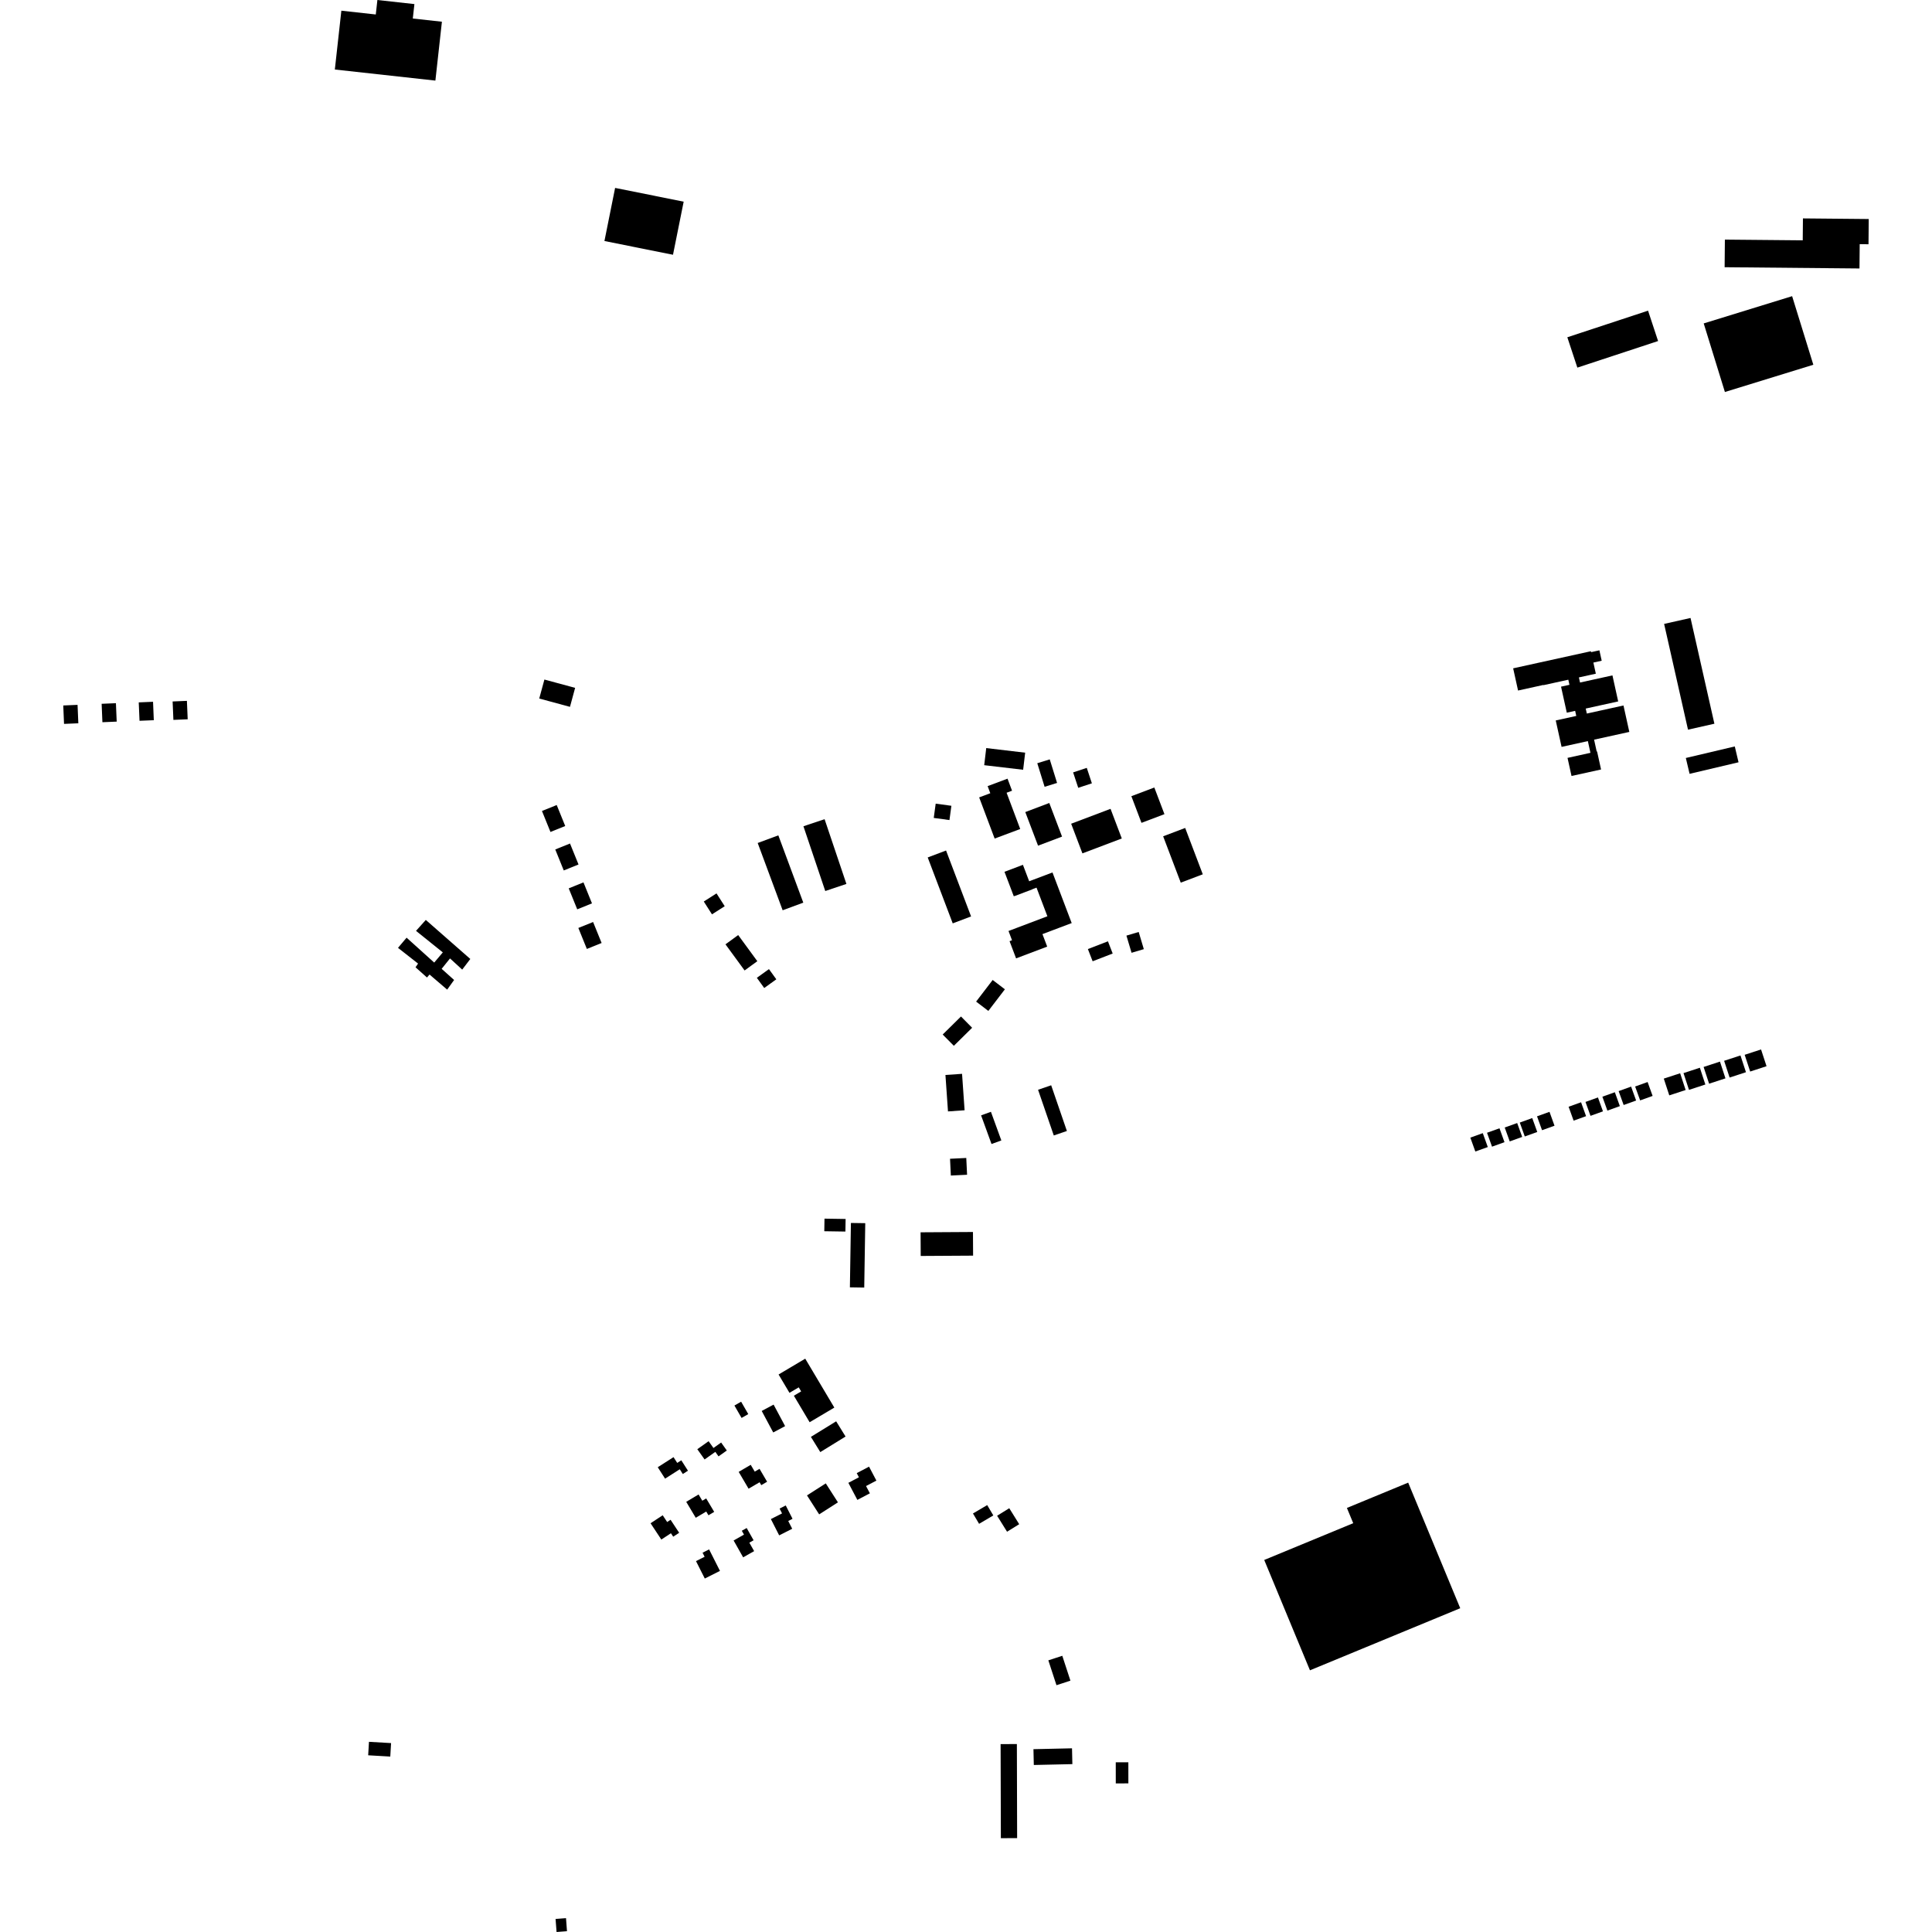 <?xml version="1.0" encoding="utf-8" standalone="no"?>
<!DOCTYPE svg PUBLIC "-//W3C//DTD SVG 1.1//EN"
  "http://www.w3.org/Graphics/SVG/1.1/DTD/svg11.dtd">
<!-- Created with matplotlib (https://matplotlib.org/) -->
<svg height="288pt" version="1.1" viewBox="0 0 288 288" width="288pt" xmlns="http://www.w3.org/2000/svg" xmlns:xlink="http://www.w3.org/1999/xlink">
 <defs>
  <style type="text/css">
*{stroke-linecap:butt;stroke-linejoin:round;}
  </style>
 </defs>
 <g id="figure_1">
  <g id="patch_1">
   <path d="M 0 288 
L 288 288 
L 288 0 
L 0 0 
z
" style="fill:none;opacity:0;"/>
  </g>
  <g id="axes_1">
   <g id="PatchCollection_1">
    <path clip-path="url(#p089d16b5e0)" d="M 148.27 125.004 
L 152.082 123.578 
L 150.051 118.173 
L 150.864 117.87 
L 150.19 116.075 
L 147.225 117.186 
L 147.622 118.245 
L 145.963 118.866 
L 148.27 125.004 
"/>
    <path clip-path="url(#p089d16b5e0)" d="M 195.273 248.991 
L 217.675 239.736 
L 209.915 221.014 
L 200.781 224.787 
L 201.723 227.06 
L 188.456 232.542 
L 195.273 248.991 
"/>
    <path clip-path="url(#p089d16b5e0)" d="M 60.61 139.778 
L 59.328 141.295 
L 62.32 143.638 
L 61.942 144.19 
L 63.649 145.715 
L 64.03 145.272 
L 66.659 147.522 
L 67.692 146.085 
L 65.837 144.422 
L 67.083 142.872 
L 68.901 144.537 
L 70.108 142.952 
L 63.474 137.132 
L 62.016 138.762 
L 66.009 141.972 
L 64.726 143.489 
L 60.61 139.778 
"/>
    <path clip-path="url(#p089d16b5e0)" d="M 233.559 106.239 
L 232.702 102.359 
L 233.955 102.084 
L 233.786 101.322 
L 230.078 102.138 
L 230.07 102.104 
L 226.294 102.936 
L 225.564 99.627 
L 229.346 98.795 
L 237.154 97.078 
L 237.183 97.215 
L 238.42 96.943 
L 238.763 98.495 
L 237.522 98.767 
L 237.889 100.427 
L 235.364 100.982 
L 235.532 101.744 
L 240.364 100.68 
L 241.22 104.56 
L 236.381 105.624 
L 236.545 106.369 
L 242.01 105.166 
L 242.88 109.106 
L 237.628 110.261 
L 238.016 112.022 
L 238.073 112.011 
L 238.668 114.706 
L 234.264 115.674 
L 233.668 112.975 
L 237.085 112.223 
L 236.698 110.475 
L 232.782 111.337 
L 231.912 107.396 
L 234.972 106.724 
L 234.804 105.964 
L 233.559 106.239 
"/>
    <path clip-path="url(#p089d16b5e0)" d="M 50.886 1.593 
L 49.914 10.363 
L 64.903 12.015 
L 65.875 3.238 
L 61.536 2.76 
L 61.775 0.609 
L 56.257 0 
L 56.018 2.158 
L 50.886 1.593 
"/>
    <path clip-path="url(#p089d16b5e0)" d="M 248.018 160.786 
L 248.837 163.285 
L 251.275 162.488 
L 250.457 159.989 
L 248.018 160.786 
"/>
    <path clip-path="url(#p089d16b5e0)" d="M 250.957 159.964 
L 251.776 162.463 
L 254.215 161.666 
L 253.396 159.167 
L 250.957 159.964 
"/>
    <path clip-path="url(#p089d16b5e0)" d="M 253.954 159.049 
L 254.773 161.545 
L 257.211 160.749 
L 256.393 158.252 
L 253.954 159.049 
"/>
    <path clip-path="url(#p089d16b5e0)" d="M 257.012 158.132 
L 257.83 160.628 
L 260.268 159.832 
L 259.45 157.335 
L 257.012 158.132 
"/>
    <path clip-path="url(#p089d16b5e0)" d="M 260.076 157.237 
L 260.895 159.734 
L 263.334 158.937 
L 262.516 156.44 
L 260.076 157.237 
"/>
    <path clip-path="url(#p089d16b5e0)" d="M 243.748 161.963 
L 244.495 164.036 
L 246.353 163.367 
L 245.606 161.296 
L 243.748 161.963 
"/>
    <path clip-path="url(#p089d16b5e0)" d="M 241.288 162.649 
L 242.036 164.722 
L 243.894 164.054 
L 243.146 161.98 
L 241.288 162.649 
"/>
    <path clip-path="url(#p089d16b5e0)" d="M 238.864 163.484 
L 239.611 165.557 
L 241.469 164.888 
L 240.722 162.817 
L 238.864 163.484 
"/>
    <path clip-path="url(#p089d16b5e0)" d="M 236.347 164.263 
L 237.094 166.336 
L 238.952 165.667 
L 238.204 163.596 
L 236.347 164.263 
"/>
    <path clip-path="url(#p089d16b5e0)" d="M 233.829 164.981 
L 234.576 167.054 
L 236.434 166.385 
L 235.686 164.314 
L 233.829 164.981 
"/>
    <path clip-path="url(#p089d16b5e0)" d="M 229.123 166.408 
L 229.871 168.478 
L 231.729 167.81 
L 230.981 165.739 
L 229.123 166.408 
"/>
    <path clip-path="url(#p089d16b5e0)" d="M 226.551 167.338 
L 227.298 169.411 
L 229.156 168.742 
L 228.409 166.669 
L 226.551 167.338 
"/>
    <path clip-path="url(#p089d16b5e0)" d="M 224.305 168.076 
L 225.053 170.149 
L 226.911 169.48 
L 226.163 167.409 
L 224.305 168.076 
"/>
    <path clip-path="url(#p089d16b5e0)" d="M 221.668 168.859 
L 222.414 170.932 
L 224.272 170.263 
L 223.526 168.192 
L 221.668 168.859 
"/>
    <path clip-path="url(#p089d16b5e0)" d="M 219.18 169.585 
L 219.926 171.655 
L 221.784 170.989 
L 221.036 168.916 
L 219.18 169.585 
"/>
    <path clip-path="url(#p089d16b5e0)" d="M 148.638 225.95 
L 150.119 228.332 
L 151.931 227.21 
L 150.449 224.828 
L 148.638 225.95 
"/>
    <path clip-path="url(#p089d16b5e0)" d="M 145.039 225.611 
L 145.951 227.153 
L 148.073 225.903 
L 147.161 224.361 
L 145.039 225.611 
"/>
    <path clip-path="url(#p089d16b5e0)" d="M 98.05 218.717 
L 99.142 220.421 
L 101.333 219.021 
L 101.786 219.729 
L 102.555 219.236 
L 101.561 217.686 
L 100.953 218.073 
L 100.402 217.214 
L 98.05 218.717 
"/>
    <path clip-path="url(#p089d16b5e0)" d="M 103.947 216.032 
L 105.034 217.56 
L 106.632 216.427 
L 107.111 217.1 
L 108.345 216.225 
L 107.5 215.036 
L 106.353 215.849 
L 105.632 214.837 
L 103.947 216.032 
"/>
    <path clip-path="url(#p089d16b5e0)" d="M 110.478 208.948 
L 111.543 210.798 
L 110.545 211.37 
L 109.48 209.52 
L 110.478 208.948 
"/>
    <path clip-path="url(#p089d16b5e0)" d="M 115.32 209.384 
L 117.035 212.59 
L 115.263 213.534 
L 113.548 210.329 
L 115.32 209.384 
"/>
    <path clip-path="url(#p089d16b5e0)" d="M 120.035 202.536 
L 124.372 209.827 
L 120.691 212.01 
L 118.341 208.059 
L 119.427 207.414 
L 119.066 206.81 
L 117.686 207.628 
L 116.061 204.894 
L 120.035 202.536 
"/>
    <path clip-path="url(#p089d16b5e0)" d="M 120.879 214.192 
L 122.282 216.461 
L 126.047 214.142 
L 124.645 211.873 
L 120.879 214.192 
"/>
    <path clip-path="url(#p089d16b5e0)" d="M 110.114 219.409 
L 111.589 221.918 
L 113.23 220.958 
L 113.483 221.389 
L 114.352 220.88 
L 113.222 218.955 
L 112.508 219.373 
L 111.91 218.357 
L 110.114 219.409 
"/>
    <path clip-path="url(#p089d16b5e0)" d="M 102.295 223.874 
L 103.714 226.253 
L 105.277 225.323 
L 105.609 225.88 
L 106.465 225.372 
L 105.27 223.368 
L 104.693 223.711 
L 104.137 222.778 
L 102.295 223.874 
"/>
    <path clip-path="url(#p089d16b5e0)" d="M 96.978 227.069 
L 98.584 229.499 
L 100.014 228.557 
L 100.355 229.074 
L 101.242 228.489 
L 99.961 226.551 
L 99.453 226.885 
L 98.787 225.879 
L 96.978 227.069 
"/>
    <path clip-path="url(#p089d16b5e0)" d="M 105.705 230.966 
L 107.324 234.17 
L 105.062 235.31 
L 103.751 232.713 
L 105.036 232.066 
L 104.73 231.458 
L 105.705 230.966 
"/>
    <path clip-path="url(#p089d16b5e0)" d="M 111.306 227.779 
L 112.337 229.605 
L 111.704 229.962 
L 112.418 231.225 
L 110.779 232.149 
L 109.358 229.636 
L 110.905 228.762 
L 110.58 228.188 
L 111.306 227.779 
"/>
    <path clip-path="url(#p089d16b5e0)" d="M 117.129 224.416 
L 118.141 226.405 
L 117.501 226.73 
L 118.092 227.891 
L 116.151 228.875 
L 114.914 226.446 
L 116.579 225.601 
L 116.212 224.881 
L 117.129 224.416 
"/>
    <path clip-path="url(#p089d16b5e0)" d="M 123.097 221.126 
L 124.91 223.953 
L 122.11 225.744 
L 120.297 222.916 
L 123.097 221.126 
"/>
    <path clip-path="url(#p089d16b5e0)" d="M 129.547 218.632 
L 130.642 220.71 
L 129.099 221.522 
L 129.671 222.607 
L 127.806 223.586 
L 126.464 221.043 
L 128.037 220.216 
L 127.712 219.597 
L 129.547 218.632 
"/>
    <path clip-path="url(#p089d16b5e0)" d="M 55.002 259.649 
L 54.884 261.658 
L 58.179 261.849 
L 58.297 259.84 
L 55.002 259.649 
"/>
    <path clip-path="url(#p089d16b5e0)" d="M 82.818 286.054 
L 82.967 288 
L 84.52 287.881 
L 84.373 285.935 
L 82.818 286.054 
"/>
    <path clip-path="url(#p089d16b5e0)" d="M 25.732 104.566 
L 27.862 104.476 
L 27.979 107.223 
L 25.848 107.313 
L 25.732 104.566 
"/>
    <path clip-path="url(#p089d16b5e0)" d="M 20.682 104.703 
L 22.813 104.612 
L 22.928 107.359 
L 20.798 107.447 
L 20.682 104.703 
"/>
    <path clip-path="url(#p089d16b5e0)" d="M 15.151 104.914 
L 17.28 104.824 
L 17.396 107.57 
L 15.266 107.66 
L 15.151 104.914 
"/>
    <path clip-path="url(#p089d16b5e0)" d="M 9.43 105.163 
L 11.561 105.072 
L 11.677 107.819 
L 9.546 107.909 
L 9.43 105.163 
"/>
    <path clip-path="url(#p089d16b5e0)" d="M 86.214 138.33 
L 87.482 141.458 
L 89.681 140.57 
L 88.412 137.442 
L 86.214 138.33 
"/>
    <path clip-path="url(#p089d16b5e0)" d="M 84.778 132.426 
L 86.047 135.553 
L 88.245 134.665 
L 86.977 131.535 
L 84.778 132.426 
"/>
    <path clip-path="url(#p089d16b5e0)" d="M 82.772 126.629 
L 84.039 129.756 
L 86.239 128.868 
L 84.97 125.741 
L 82.772 126.629 
"/>
    <path clip-path="url(#p089d16b5e0)" d="M 80.79 120.892 
L 82.057 124.019 
L 84.256 123.131 
L 82.988 120.004 
L 80.79 120.892 
"/>
    <path clip-path="url(#p089d16b5e0)" d="M 112.823 145.761 
L 114.626 144.463 
L 115.725 145.983 
L 113.922 147.282 
L 112.823 145.761 
"/>
    <path clip-path="url(#p089d16b5e0)" d="M 104.912 134.388 
L 106.809 133.177 
L 108.032 135.088 
L 106.134 136.299 
L 104.912 134.388 
"/>
    <path clip-path="url(#p089d16b5e0)" d="M 110.04 139.387 
L 112.893 143.283 
L 110.997 144.666 
L 108.145 140.77 
L 110.04 139.387 
"/>
    <path clip-path="url(#p089d16b5e0)" d="M 119.767 123.171 
L 122.92 122.114 
L 126.173 131.766 
L 123.021 132.824 
L 119.767 123.171 
"/>
    <path clip-path="url(#p089d16b5e0)" d="M 112.948 125.664 
L 116.025 124.525 
L 119.746 134.556 
L 116.669 135.693 
L 112.948 125.664 
"/>
    <path clip-path="url(#p089d16b5e0)" d="M 140.525 154.216 
L 143.252 151.527 
L 144.914 153.208 
L 142.189 155.896 
L 140.525 154.216 
"/>
    <path clip-path="url(#p089d16b5e0)" d="M 145.509 149.307 
L 147.976 146.084 
L 149.798 147.473 
L 147.331 150.697 
L 145.509 149.307 
"/>
    <path clip-path="url(#p089d16b5e0)" d="M 167.915 139.471 
L 169.743 138.928 
L 170.507 141.488 
L 168.679 142.031 
L 167.915 139.471 
"/>
    <path clip-path="url(#p089d16b5e0)" d="M 162.17 141.476 
L 165.159 140.319 
L 165.866 142.14 
L 162.878 143.296 
L 162.17 141.476 
"/>
    <path clip-path="url(#p089d16b5e0)" d="M 139.481 119.802 
L 141.822 120.117 
L 141.534 122.245 
L 139.192 121.928 
L 139.481 119.802 
"/>
    <path clip-path="url(#p089d16b5e0)" d="M 159.968 115.139 
L 162.004 114.466 
L 162.765 116.768 
L 160.73 117.438 
L 159.968 115.139 
"/>
    <path clip-path="url(#p089d16b5e0)" d="M 154.626 113.772 
L 156.484 113.199 
L 157.575 116.711 
L 155.717 117.286 
L 154.626 113.772 
"/>
    <path clip-path="url(#p089d16b5e0)" d="M 147.016 111.515 
L 152.82 112.201 
L 152.518 114.748 
L 146.714 114.065 
L 147.016 111.515 
"/>
    <path clip-path="url(#p089d16b5e0)" d="M 173.389 124.666 
L 176.673 123.422 
L 179.297 130.332 
L 176.013 131.575 
L 173.389 124.666 
"/>
    <path clip-path="url(#p089d16b5e0)" d="M 168.651 118.687 
L 172.074 117.394 
L 173.582 121.366 
L 170.159 122.661 
L 168.651 118.687 
"/>
    <path clip-path="url(#p089d16b5e0)" d="M 159.676 122.792 
L 165.547 120.571 
L 167.224 124.99 
L 161.354 127.211 
L 159.676 122.792 
"/>
    <path clip-path="url(#p089d16b5e0)" d="M 152.839 121.054 
L 156.415 119.701 
L 158.317 124.711 
L 154.741 126.064 
L 152.839 121.054 
"/>
    <path clip-path="url(#p089d16b5e0)" d="M 138.292 127.819 
L 141.027 126.784 
L 144.757 136.611 
L 142.022 137.646 
L 138.292 127.819 
"/>
    <path clip-path="url(#p089d16b5e0)" d="M 157.913 138.297 
L 156.96 138.657 
L 155.397 139.248 
L 156.104 141.11 
L 151.467 142.864 
L 150.492 140.298 
L 150.86 140.159 
L 150.337 138.781 
L 156.132 136.587 
L 154.512 132.32 
L 153.86 132.568 
L 153.866 132.583 
L 152.851 132.968 
L 151.279 133.564 
L 151.274 133.55 
L 151.123 133.607 
L 149.737 129.958 
L 152.486 128.918 
L 153.418 131.37 
L 154.031 131.137 
L 156.892 130.055 
L 157.334 131.221 
L 159.748 137.582 
L 159.764 137.575 
L 159.771 137.595 
L 157.913 138.297 
"/>
    <path clip-path="url(#p089d16b5e0)" d="M 81.153 101.299 
L 85.733 102.539 
L 84.965 105.369 
L 80.384 104.129 
L 81.153 101.299 
"/>
    <path clip-path="url(#p089d16b5e0)" d="M 146.25 166.265 
L 147.716 165.735 
L 149.269 170.004 
L 147.804 170.535 
L 146.25 166.265 
"/>
    <path clip-path="url(#p089d16b5e0)" d="M 140.936 160.247 
L 143.412 160.074 
L 143.791 165.506 
L 141.315 165.678 
L 140.936 160.247 
"/>
    <path clip-path="url(#p089d16b5e0)" d="M 156.697 161.781 
L 159.04 168.594 
L 157.086 169.263 
L 154.742 162.451 
L 156.697 161.781 
"/>
    <path clip-path="url(#p089d16b5e0)" d="M 141.62 172.735 
L 144.04 172.616 
L 144.161 175.118 
L 141.741 175.236 
L 141.62 172.735 
"/>
    <path clip-path="url(#p089d16b5e0)" d="M 122.906 181.662 
L 126.054 181.71 
L 126.024 183.587 
L 122.876 183.539 
L 122.906 181.662 
"/>
    <path clip-path="url(#p089d16b5e0)" d="M 128.982 182.336 
L 128.83 191.936 
L 126.692 191.902 
L 126.844 182.305 
L 128.982 182.336 
"/>
    <path clip-path="url(#p089d16b5e0)" d="M 137.23 183.698 
L 145.038 183.651 
L 145.058 187.177 
L 137.25 187.224 
L 137.23 183.698 
"/>
    <path clip-path="url(#p089d16b5e0)" d="M 166.324 262.7 
L 168.201 262.7 
L 168.204 265.846 
L 166.327 265.849 
L 166.324 262.7 
"/>
    <path clip-path="url(#p089d16b5e0)" d="M 158.354 246.826 
L 159.566 250.533 
L 157.486 251.211 
L 156.274 247.504 
L 158.354 246.826 
"/>
    <path clip-path="url(#p089d16b5e0)" d="M 154.108 263.104 
L 154.055 260.747 
L 159.803 260.618 
L 159.856 262.975 
L 154.108 263.104 
"/>
    <path clip-path="url(#p089d16b5e0)" d="M 151.584 259.984 
L 151.622 274.006 
L 149.197 274.014 
L 149.159 259.991 
L 151.584 259.984 
"/>
    <path clip-path="url(#p089d16b5e0)" d="M 248.068 93.005 
L 252.004 92.12 
L 255.562 107.884 
L 251.628 108.771 
L 248.068 93.005 
"/>
    <path clip-path="url(#p089d16b5e0)" d="M 251.304 112.991 
L 258.602 111.27 
L 259.161 113.632 
L 251.863 115.354 
L 251.304 112.991 
"/>
    <path clip-path="url(#p089d16b5e0)" d="M 257.125 35.718 
L 268.73 35.825 
L 268.761 32.557 
L 278.57 32.649 
L 278.535 36.411 
L 277.222 36.397 
L 277.189 40.021 
L 257.087 39.834 
L 257.125 35.718 
"/>
    <path clip-path="url(#p089d16b5e0)" d="M 233.639 50.276 
L 245.673 46.311 
L 247.168 50.838 
L 235.134 54.801 
L 233.639 50.276 
"/>
    <path clip-path="url(#p089d16b5e0)" d="M 253.969 48.211 
L 267.149 44.149 
L 270.311 54.373 
L 257.128 58.435 
L 253.969 48.211 
"/>
    <path clip-path="url(#p089d16b5e0)" d="M 91.693 28.014 
L 101.914 30.061 
L 100.323 37.975 
L 90.102 35.93 
L 91.693 28.014 
"/>
   </g>
  </g>
 </g>
 <defs>
  <clipPath id="p089d16b5e0">
   <rect height="288" width="269.14" x="9.43" y="0"/>
  </clipPath>
 </defs>
</svg>
